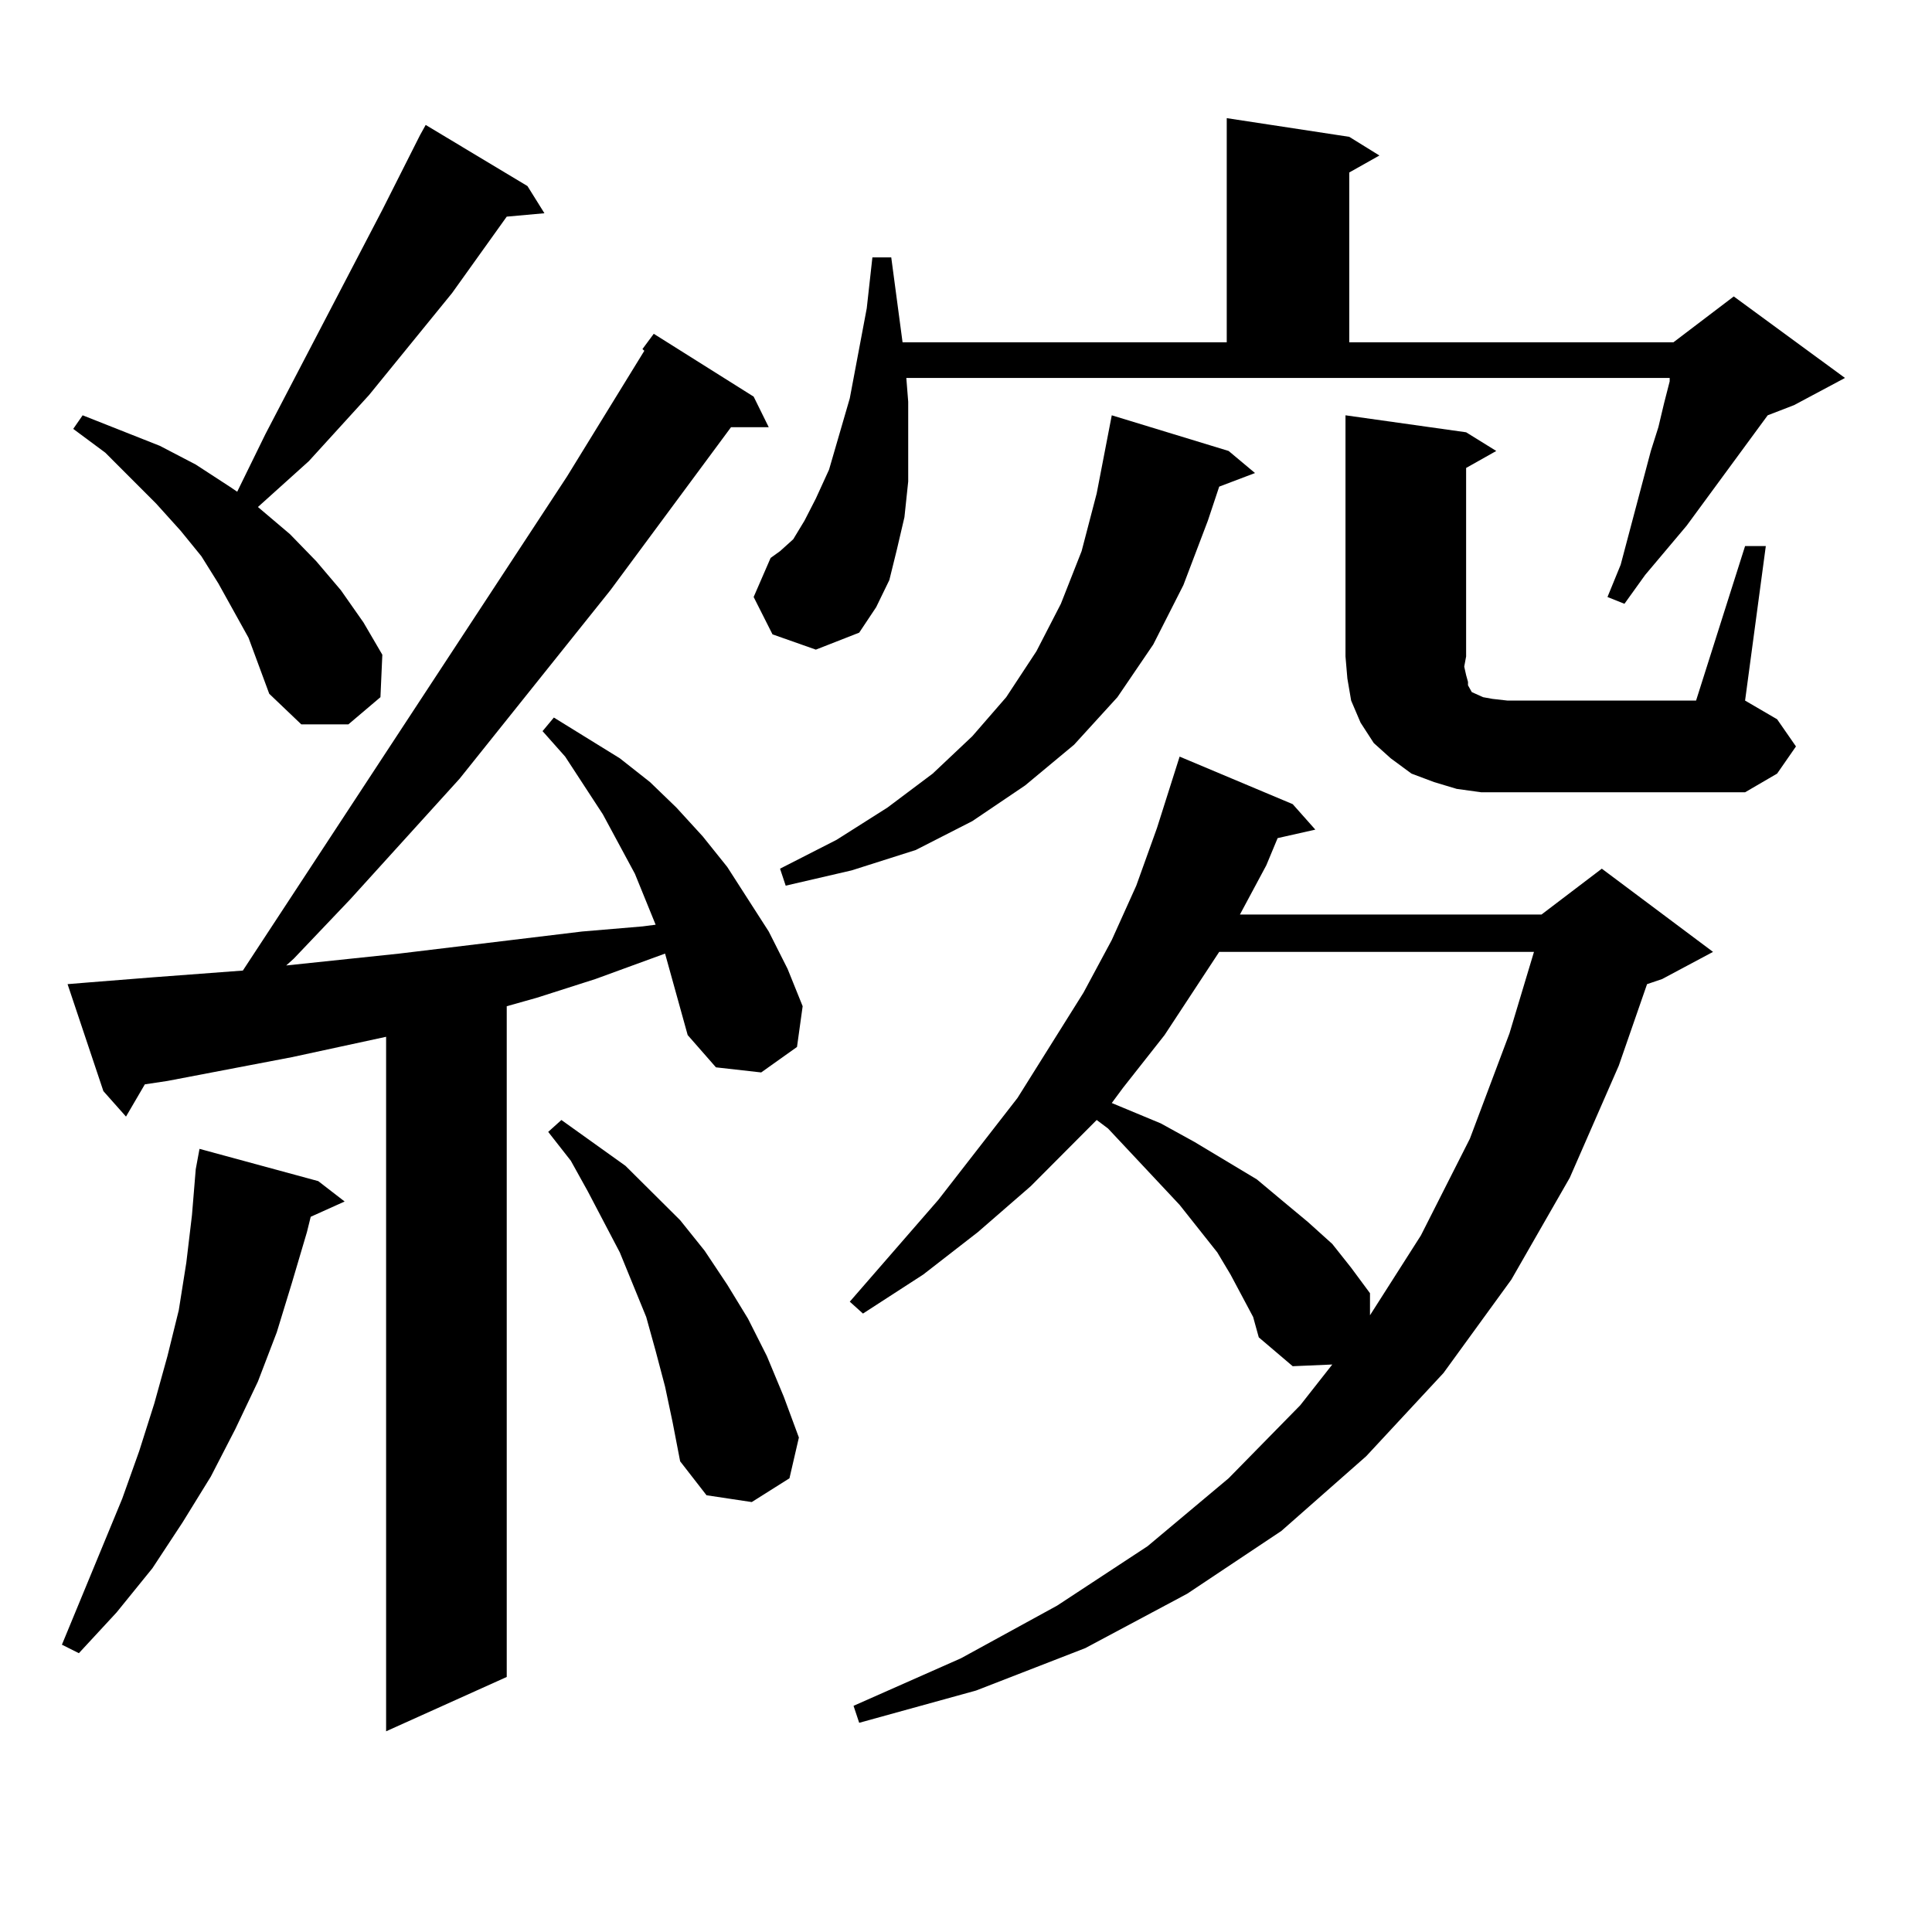 <?xml version="1.0" encoding="utf-8"?>
<!-- Generator: Adobe Illustrator 16.0.0, SVG Export Plug-In . SVG Version: 6.00 Build 0)  -->
<!DOCTYPE svg PUBLIC "-//W3C//DTD SVG 1.1//EN" "http://www.w3.org/Graphics/SVG/1.1/DTD/svg11.dtd">
<svg version="1.1" id="图层_1" xmlns="http://www.w3.org/2000/svg" xmlns:xlink="http://www.w3.org/1999/xlink" x="0px" y="0px"
	 width="1000px" height="1000px" viewBox="0 0 1000 1000" enable-background="new 0 0 1000 1000" xml:space="preserve">
<path d="M164.728,611.348l13.658,10.547l-17.561,7.91l-1.951,7.91l-7.805,26.367l-7.805,25.488l-9.756,25.488l-11.707,24.609
	l-12.683,24.609l-14.634,23.73l-15.609,23.73L60.34,834.59l-19.512,21.094l-8.78-4.395l31.219-75.586l8.78-24.609l7.805-24.609
	l6.829-24.609l5.854-23.73l3.902-24.609l2.927-24.609l1.951-23.73l1.951-10.547L164.728,611.348z M346.187,500.605l-1.951-7.031
	l-36.097,13.184l-30.243,9.668l-15.609,4.395v347.168l-62.438,28.125V536.641l-48.779,10.547l-64.389,12.305l-11.707,1.758
	l-9.756,16.699l-11.707-13.184l-18.536-55.371l10.731-0.879l33.17-2.637l46.828-3.516l167.801-255.762l39.999-65.039l-0.976-0.879
	l5.854-7.91l51.706,32.52l7.805,15.82h-19.512l-62.438,84.375l-78.047,97.559l-56.584,62.402l-29.268,30.762l-3.902,3.516
	l58.535-6.152l94.632-11.426l31.219-2.637l6.829-0.879l-10.731-26.367l-16.585-30.762l-19.512-29.883l-11.707-13.184l5.854-7.031
	l34.146,21.094l15.609,12.305l13.658,13.184l13.658,14.941l12.683,15.82l10.731,16.699l10.731,16.699l9.756,19.336l7.805,19.336
	l-2.927,21.094l-18.536,13.184l-23.414-2.637l-14.634-16.699l-4.878-17.578L346.187,500.605z M128.631,330.098l-15.609-28.125
	l-8.78-14.063L93.51,274.727l-12.683-14.063l-26.341-26.367l-16.585-12.305l4.878-7.031l39.999,15.82l18.536,9.668l17.561,11.426
	l3.902,2.637l14.634-29.883l60.486-116.016l19.512-38.672l2.927-5.273l52.682,31.641l8.78,14.063l-19.512,1.758l-28.292,39.551
	l-42.926,52.734l-31.219,34.277l-26.341,23.73l16.585,14.063l13.658,14.063l12.683,14.941l11.707,16.699l9.756,16.699l-0.976,21.973
	l-16.585,14.063h-24.39l-16.585-15.82L128.631,330.098z M344.235,717.695l-4.878-18.457l-4.878-17.578l-13.658-33.398
	l-16.585-31.641l-8.78-15.82l-11.707-14.941l6.829-6.152l33.17,23.73l28.292,28.125l12.683,15.82l11.707,17.578l10.731,17.578
	l9.756,19.336l8.78,21.094l7.805,21.094l-4.878,21.094l-19.512,12.305l-23.414-3.516l-13.658-17.578l-3.902-20.215L344.235,717.695z
	 M399.844,328.34l-9.756-19.336l8.78-20.215l4.878-3.516l6.829-6.152l5.854-9.668l5.854-11.426l6.829-14.941l10.731-36.914
	l8.78-46.582l2.927-26.367h9.756l5.854,43.945H634.96V61.152l63.413,9.668l15.609,9.668l-15.609,8.789v87.891h167.801l31.219-23.73
	l57.56,42.188l-26.341,14.063l-13.658,5.273l-41.95,57.129l-21.463,25.488l-10.731,14.941l-8.78-3.516l6.829-16.699l15.609-58.887
	l3.902-12.305l2.927-12.305l2.927-11.426v-1.758H469.11l0.976,12.305v21.973v19.336l-1.951,18.457l-3.902,16.699l-3.902,15.82
	l-6.829,14.063l-8.78,13.184l-22.438,8.789L399.844,328.34z M635.936,233.418l13.658,11.426l-18.536,7.031l-5.854,17.578
	l-12.683,33.398l-15.609,30.762l-18.536,27.246l-22.438,24.609l-25.365,21.094l-27.316,18.457l-29.268,14.941l-33.17,10.547
	l-34.146,7.91l-2.927-8.789l29.268-14.941l26.341-16.699l23.414-17.578l20.487-19.336l17.561-20.215l15.609-23.73l12.683-24.609
	l10.731-27.246l7.805-29.883l7.805-40.43L635.936,233.418z M648.618,681.66l-11.707-21.973l-6.829-11.426l-19.512-24.609
	l-37.072-39.551l-5.854-4.395l-34.146,34.277l-27.316,23.73l-28.292,21.973l-31.219,20.215l-6.829-6.152l45.853-52.734
	l40.975-52.734l34.146-54.492l14.634-27.246l12.683-28.125l10.731-29.883l11.707-36.914l58.535,24.609l11.707,13.184l-19.512,4.395
	l-5.854,14.063l-13.658,25.488h156.094l31.219-23.73l57.56,43.066l-26.341,14.063l-7.805,2.637l-14.634,42.188l-25.365,58.008
	l-30.243,52.734l-35.121,48.34l-39.999,43.066l-43.901,38.672l-48.779,32.52l-52.682,28.125l-56.584,21.973l-60.486,16.699
	l-2.927-8.789l55.608-24.609l49.755-27.246l46.828-30.762l41.95-35.156l37.072-37.793l16.585-21.094l-20.487,0.879l-17.561-14.941
	L648.618,681.66z M631.058,492.695l-28.292,43.066l-21.463,27.246l-5.854,7.91l25.365,10.547l17.561,9.668l32.194,19.336
	l13.658,11.426l12.683,10.547l12.683,11.426l9.756,12.305l9.756,13.184v11.426l26.341-41.309l25.365-50.098l20.487-54.492
	l12.683-42.188H631.058z M766.664,410.078l-12.683-1.758l-11.707-3.516l-11.707-4.395l-10.731-7.91l-8.78-7.91l-6.829-10.547
	l-4.878-11.426l-1.951-11.426l-0.976-11.426V214.961l62.438,8.789l15.609,9.668l-15.609,8.789v97.559l-0.976,5.273l0.976,4.395
	l0.976,3.516v1.758l0.976,1.758l0.976,1.758l1.951,0.879l3.902,1.758l4.878,0.879l7.805,0.879h97.559l25.365-79.98h10.731
	l-10.731,79.98l16.585,9.668l9.756,14.063l-9.756,14.063l-16.585,9.668H780.322H766.664z"/>
</svg>
